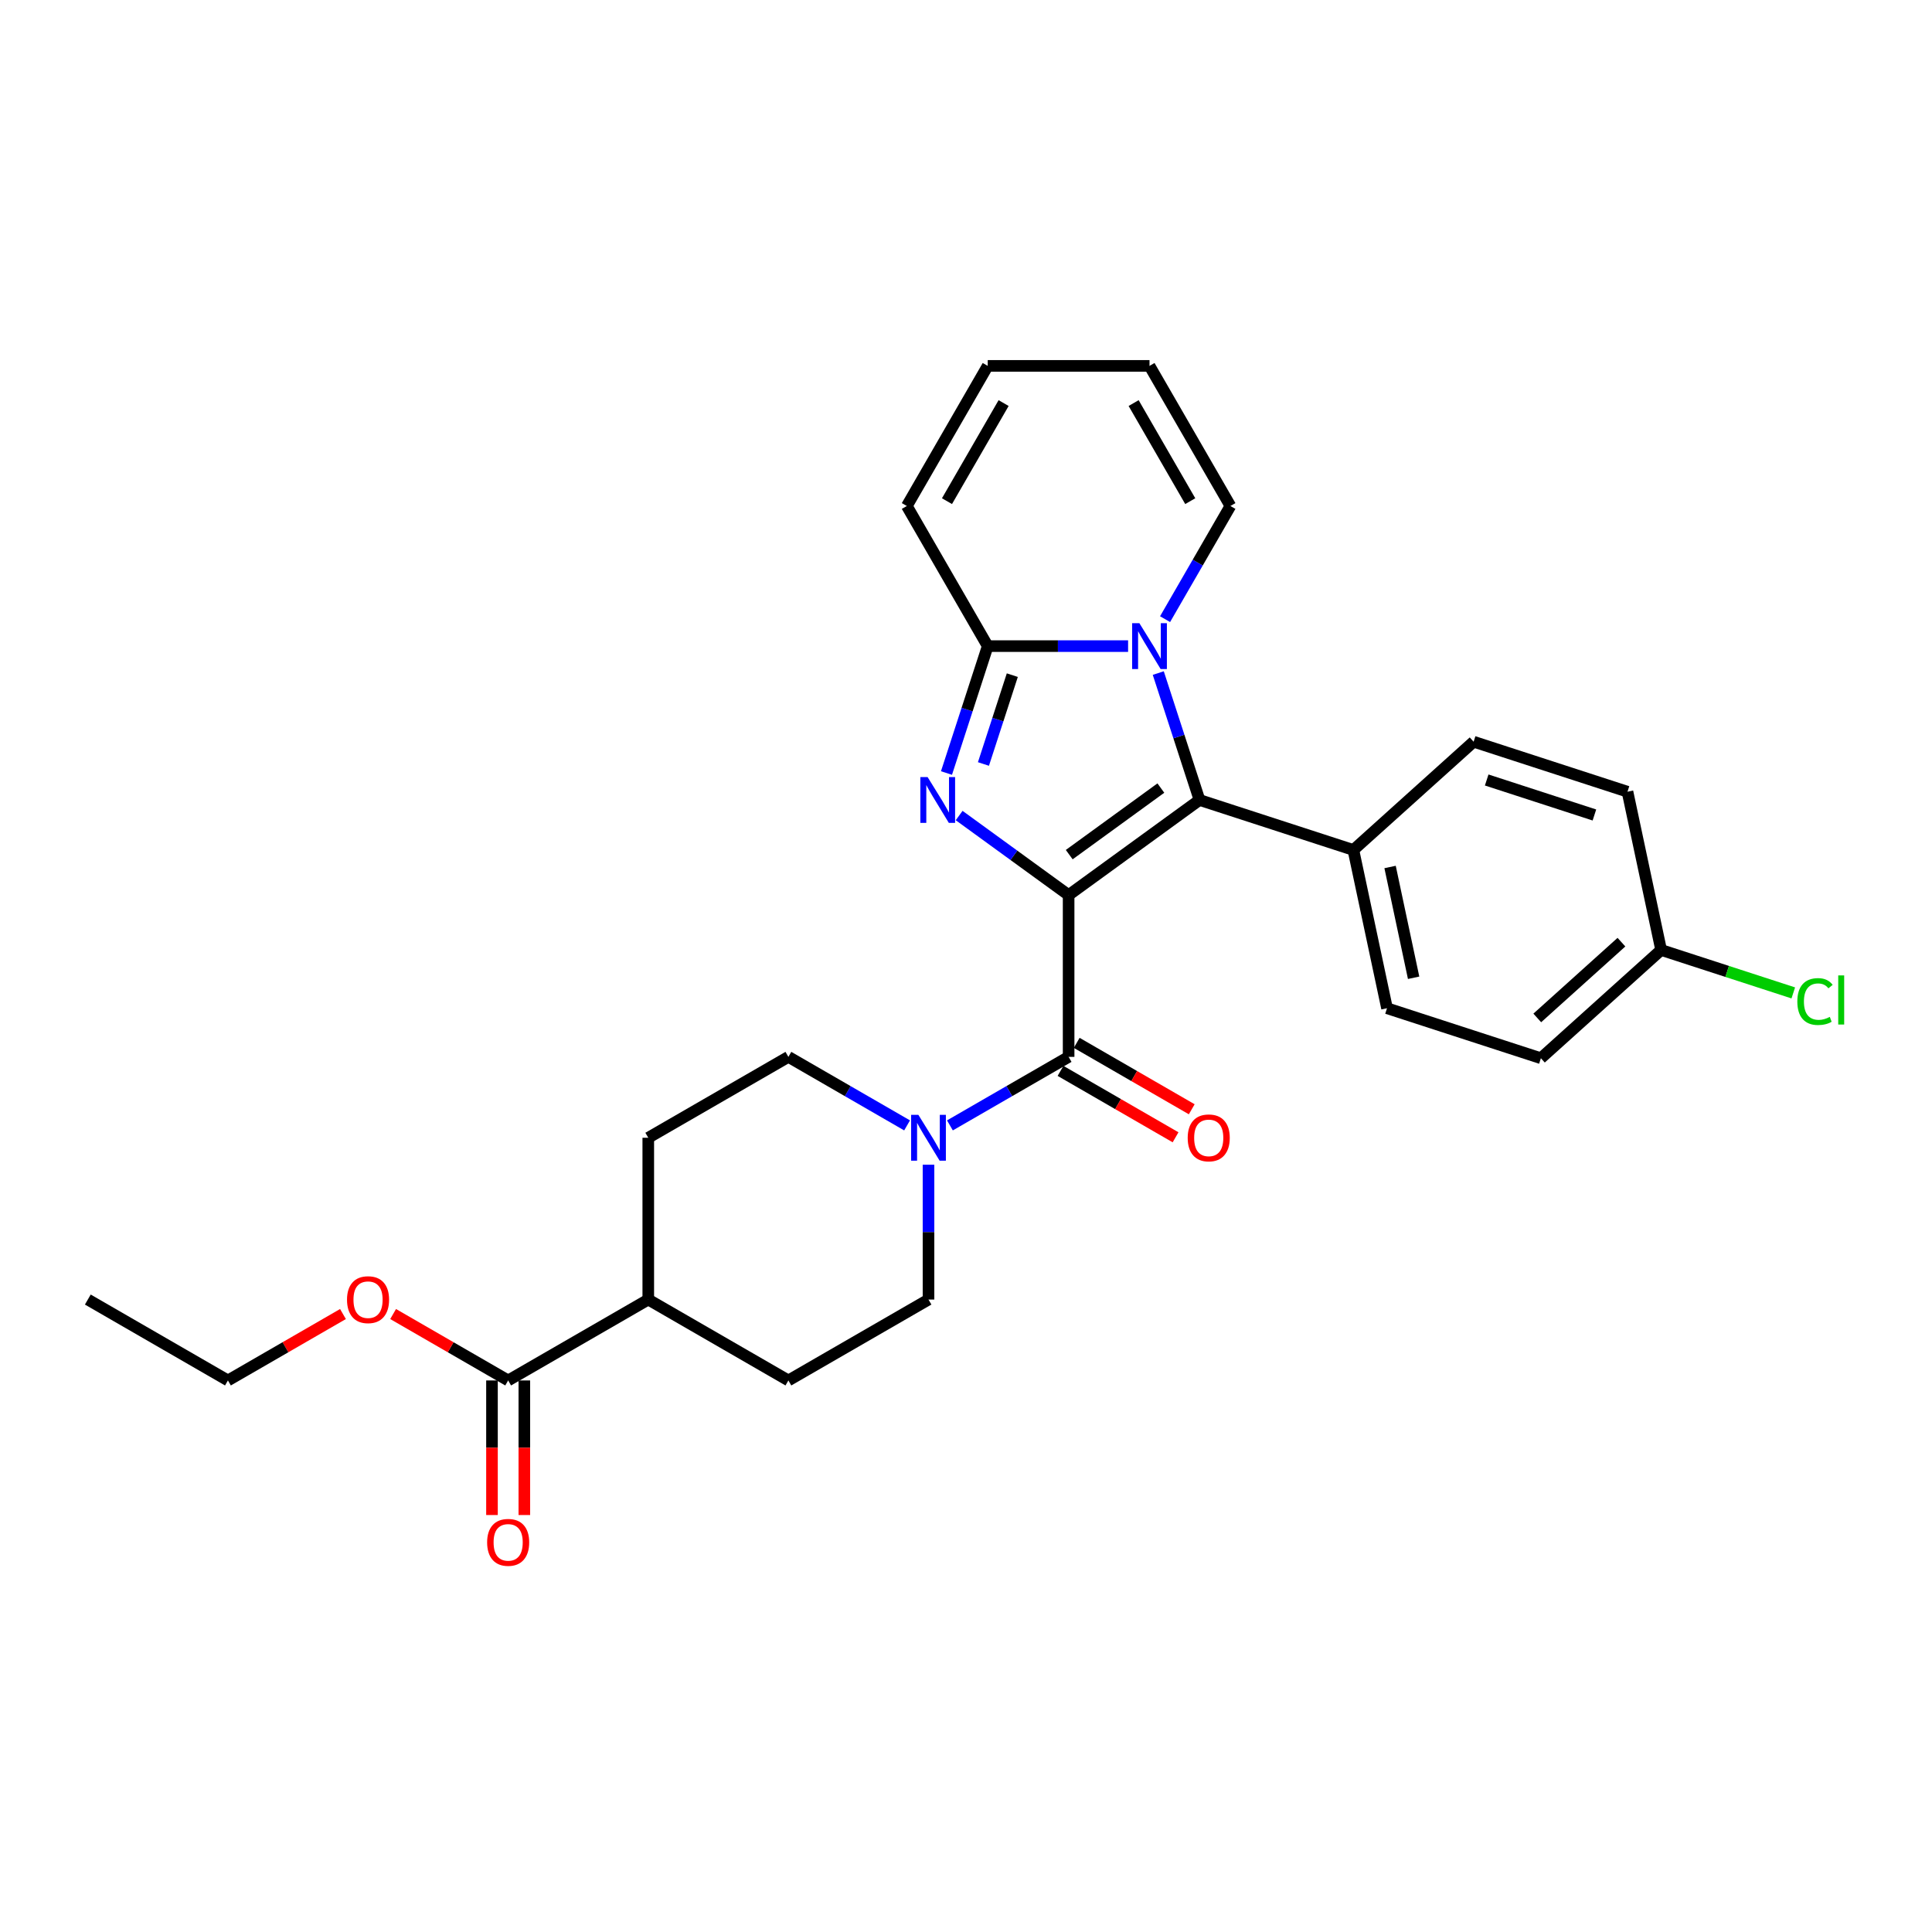 <?xml version='1.0' encoding='iso-8859-1'?>
<svg version='1.1' baseProfile='full'
              xmlns='http://www.w3.org/2000/svg'
                      xmlns:rdkit='http://www.rdkit.org/xml'
                      xmlns:xlink='http://www.w3.org/1999/xlink'
                  xml:space='preserve'
width='1000px' height='1000px' viewBox='0 0 1000 1000'>
<!-- END OF HEADER -->
<rect style='opacity:1.0;fill:#FFFFFF;stroke:none' width='1000' height='1000' x='0' y='0'> </rect>
<path class='bond-0' d='M 553.115,463.291 L 524.784,442.708' style='fill:none;fill-rule:evenodd;stroke:#000000;stroke-width:6px;stroke-linecap:butt;stroke-linejoin:miter;stroke-opacity:1' />
<path class='bond-0' d='M 524.784,442.708 L 496.454,422.124' style='fill:none;fill-rule:evenodd;stroke:#0000FF;stroke-width:6px;stroke-linecap:butt;stroke-linejoin:miter;stroke-opacity:1' />
<path class='bond-1' d='M 553.115,463.291 L 620.864,414.069' style='fill:none;fill-rule:evenodd;stroke:#000000;stroke-width:6px;stroke-linecap:butt;stroke-linejoin:miter;stroke-opacity:1' />
<path class='bond-1' d='M 553.433,442.358 L 600.857,407.902' style='fill:none;fill-rule:evenodd;stroke:#000000;stroke-width:6px;stroke-linecap:butt;stroke-linejoin:miter;stroke-opacity:1' />
<path class='bond-4' d='M 553.115,463.291 L 553.115,547.034' style='fill:none;fill-rule:evenodd;stroke:#000000;stroke-width:6px;stroke-linecap:butt;stroke-linejoin:miter;stroke-opacity:1' />
<path class='bond-3' d='M 489.899,400.117 L 500.572,367.271' style='fill:none;fill-rule:evenodd;stroke:#0000FF;stroke-width:6px;stroke-linecap:butt;stroke-linejoin:miter;stroke-opacity:1' />
<path class='bond-3' d='M 500.572,367.271 L 511.244,334.425' style='fill:none;fill-rule:evenodd;stroke:#000000;stroke-width:6px;stroke-linecap:butt;stroke-linejoin:miter;stroke-opacity:1' />
<path class='bond-3' d='M 509.03,395.439 L 516.5,372.447' style='fill:none;fill-rule:evenodd;stroke:#0000FF;stroke-width:6px;stroke-linecap:butt;stroke-linejoin:miter;stroke-opacity:1' />
<path class='bond-3' d='M 516.5,372.447 L 523.971,349.455' style='fill:none;fill-rule:evenodd;stroke:#000000;stroke-width:6px;stroke-linecap:butt;stroke-linejoin:miter;stroke-opacity:1' />
<path class='bond-2' d='M 620.864,414.069 L 610.192,381.223' style='fill:none;fill-rule:evenodd;stroke:#000000;stroke-width:6px;stroke-linecap:butt;stroke-linejoin:miter;stroke-opacity:1' />
<path class='bond-2' d='M 610.192,381.223 L 599.519,348.377' style='fill:none;fill-rule:evenodd;stroke:#0000FF;stroke-width:6px;stroke-linecap:butt;stroke-linejoin:miter;stroke-opacity:1' />
<path class='bond-7' d='M 620.864,414.069 L 700.508,439.947' style='fill:none;fill-rule:evenodd;stroke:#000000;stroke-width:6px;stroke-linecap:butt;stroke-linejoin:miter;stroke-opacity:1' />
<path class='bond-8' d='M 603.041,320.474 L 619.949,291.188' style='fill:none;fill-rule:evenodd;stroke:#0000FF;stroke-width:6px;stroke-linecap:butt;stroke-linejoin:miter;stroke-opacity:1' />
<path class='bond-8' d='M 619.949,291.188 L 636.857,261.902' style='fill:none;fill-rule:evenodd;stroke:#000000;stroke-width:6px;stroke-linecap:butt;stroke-linejoin:miter;stroke-opacity:1' />
<path class='bond-28' d='M 583.899,334.425 L 547.571,334.425' style='fill:none;fill-rule:evenodd;stroke:#0000FF;stroke-width:6px;stroke-linecap:butt;stroke-linejoin:miter;stroke-opacity:1' />
<path class='bond-28' d='M 547.571,334.425 L 511.244,334.425' style='fill:none;fill-rule:evenodd;stroke:#000000;stroke-width:6px;stroke-linecap:butt;stroke-linejoin:miter;stroke-opacity:1' />
<path class='bond-9' d='M 511.244,334.425 L 469.373,261.902' style='fill:none;fill-rule:evenodd;stroke:#000000;stroke-width:6px;stroke-linecap:butt;stroke-linejoin:miter;stroke-opacity:1' />
<path class='bond-5' d='M 553.115,547.034 L 522.397,564.768' style='fill:none;fill-rule:evenodd;stroke:#000000;stroke-width:6px;stroke-linecap:butt;stroke-linejoin:miter;stroke-opacity:1' />
<path class='bond-5' d='M 522.397,564.768 L 491.68,582.503' style='fill:none;fill-rule:evenodd;stroke:#0000FF;stroke-width:6px;stroke-linecap:butt;stroke-linejoin:miter;stroke-opacity:1' />
<path class='bond-10' d='M 548.928,554.286 L 578.699,571.474' style='fill:none;fill-rule:evenodd;stroke:#000000;stroke-width:6px;stroke-linecap:butt;stroke-linejoin:miter;stroke-opacity:1' />
<path class='bond-10' d='M 578.699,571.474 L 608.471,588.663' style='fill:none;fill-rule:evenodd;stroke:#FF0000;stroke-width:6px;stroke-linecap:butt;stroke-linejoin:miter;stroke-opacity:1' />
<path class='bond-10' d='M 557.302,539.781 L 587.074,556.97' style='fill:none;fill-rule:evenodd;stroke:#000000;stroke-width:6px;stroke-linecap:butt;stroke-linejoin:miter;stroke-opacity:1' />
<path class='bond-10' d='M 587.074,556.97 L 616.845,574.158' style='fill:none;fill-rule:evenodd;stroke:#FF0000;stroke-width:6px;stroke-linecap:butt;stroke-linejoin:miter;stroke-opacity:1' />
<path class='bond-11' d='M 469.505,582.503 L 438.787,564.768' style='fill:none;fill-rule:evenodd;stroke:#0000FF;stroke-width:6px;stroke-linecap:butt;stroke-linejoin:miter;stroke-opacity:1' />
<path class='bond-11' d='M 438.787,564.768 L 408.069,547.034' style='fill:none;fill-rule:evenodd;stroke:#000000;stroke-width:6px;stroke-linecap:butt;stroke-linejoin:miter;stroke-opacity:1' />
<path class='bond-12' d='M 480.592,602.856 L 480.592,637.752' style='fill:none;fill-rule:evenodd;stroke:#0000FF;stroke-width:6px;stroke-linecap:butt;stroke-linejoin:miter;stroke-opacity:1' />
<path class='bond-12' d='M 480.592,637.752 L 480.592,672.647' style='fill:none;fill-rule:evenodd;stroke:#000000;stroke-width:6px;stroke-linecap:butt;stroke-linejoin:miter;stroke-opacity:1' />
<path class='bond-6' d='M 263.023,714.518 L 335.546,672.647' style='fill:none;fill-rule:evenodd;stroke:#000000;stroke-width:6px;stroke-linecap:butt;stroke-linejoin:miter;stroke-opacity:1' />
<path class='bond-14' d='M 254.649,714.518 L 254.649,749.346' style='fill:none;fill-rule:evenodd;stroke:#000000;stroke-width:6px;stroke-linecap:butt;stroke-linejoin:miter;stroke-opacity:1' />
<path class='bond-14' d='M 254.649,749.346 L 254.649,784.175' style='fill:none;fill-rule:evenodd;stroke:#FF0000;stroke-width:6px;stroke-linecap:butt;stroke-linejoin:miter;stroke-opacity:1' />
<path class='bond-14' d='M 271.398,714.518 L 271.398,749.346' style='fill:none;fill-rule:evenodd;stroke:#000000;stroke-width:6px;stroke-linecap:butt;stroke-linejoin:miter;stroke-opacity:1' />
<path class='bond-14' d='M 271.398,749.346 L 271.398,784.175' style='fill:none;fill-rule:evenodd;stroke:#FF0000;stroke-width:6px;stroke-linecap:butt;stroke-linejoin:miter;stroke-opacity:1' />
<path class='bond-22' d='M 263.023,714.518 L 233.252,697.329' style='fill:none;fill-rule:evenodd;stroke:#000000;stroke-width:6px;stroke-linecap:butt;stroke-linejoin:miter;stroke-opacity:1' />
<path class='bond-22' d='M 233.252,697.329 L 203.48,680.141' style='fill:none;fill-rule:evenodd;stroke:#FF0000;stroke-width:6px;stroke-linecap:butt;stroke-linejoin:miter;stroke-opacity:1' />
<path class='bond-19' d='M 700.508,439.947 L 717.918,521.859' style='fill:none;fill-rule:evenodd;stroke:#000000;stroke-width:6px;stroke-linecap:butt;stroke-linejoin:miter;stroke-opacity:1' />
<path class='bond-19' d='M 719.502,448.751 L 731.689,506.09' style='fill:none;fill-rule:evenodd;stroke:#000000;stroke-width:6px;stroke-linecap:butt;stroke-linejoin:miter;stroke-opacity:1' />
<path class='bond-20' d='M 700.508,439.947 L 762.74,383.912' style='fill:none;fill-rule:evenodd;stroke:#000000;stroke-width:6px;stroke-linecap:butt;stroke-linejoin:miter;stroke-opacity:1' />
<path class='bond-15' d='M 636.857,261.902 L 594.986,189.379' style='fill:none;fill-rule:evenodd;stroke:#000000;stroke-width:6px;stroke-linecap:butt;stroke-linejoin:miter;stroke-opacity:1' />
<path class='bond-15' d='M 616.072,259.398 L 586.762,208.632' style='fill:none;fill-rule:evenodd;stroke:#000000;stroke-width:6px;stroke-linecap:butt;stroke-linejoin:miter;stroke-opacity:1' />
<path class='bond-16' d='M 469.373,261.902 L 511.244,189.379' style='fill:none;fill-rule:evenodd;stroke:#000000;stroke-width:6px;stroke-linecap:butt;stroke-linejoin:miter;stroke-opacity:1' />
<path class='bond-16' d='M 490.158,259.398 L 519.468,208.632' style='fill:none;fill-rule:evenodd;stroke:#000000;stroke-width:6px;stroke-linecap:butt;stroke-linejoin:miter;stroke-opacity:1' />
<path class='bond-18' d='M 408.069,547.034 L 335.546,588.905' style='fill:none;fill-rule:evenodd;stroke:#000000;stroke-width:6px;stroke-linecap:butt;stroke-linejoin:miter;stroke-opacity:1' />
<path class='bond-17' d='M 480.592,672.647 L 408.069,714.518' style='fill:none;fill-rule:evenodd;stroke:#000000;stroke-width:6px;stroke-linecap:butt;stroke-linejoin:miter;stroke-opacity:1' />
<path class='bond-13' d='M 335.546,672.647 L 408.069,714.518' style='fill:none;fill-rule:evenodd;stroke:#000000;stroke-width:6px;stroke-linecap:butt;stroke-linejoin:miter;stroke-opacity:1' />
<path class='bond-29' d='M 335.546,672.647 L 335.546,588.905' style='fill:none;fill-rule:evenodd;stroke:#000000;stroke-width:6px;stroke-linecap:butt;stroke-linejoin:miter;stroke-opacity:1' />
<path class='bond-31' d='M 594.986,189.379 L 511.244,189.379' style='fill:none;fill-rule:evenodd;stroke:#000000;stroke-width:6px;stroke-linecap:butt;stroke-linejoin:miter;stroke-opacity:1' />
<path class='bond-23' d='M 717.918,521.859 L 797.562,547.737' style='fill:none;fill-rule:evenodd;stroke:#000000;stroke-width:6px;stroke-linecap:butt;stroke-linejoin:miter;stroke-opacity:1' />
<path class='bond-24' d='M 762.74,383.912 L 842.384,409.79' style='fill:none;fill-rule:evenodd;stroke:#000000;stroke-width:6px;stroke-linecap:butt;stroke-linejoin:miter;stroke-opacity:1' />
<path class='bond-24' d='M 769.511,403.722 L 825.262,421.837' style='fill:none;fill-rule:evenodd;stroke:#000000;stroke-width:6px;stroke-linecap:butt;stroke-linejoin:miter;stroke-opacity:1' />
<path class='bond-21' d='M 859.795,491.702 L 842.384,409.79' style='fill:none;fill-rule:evenodd;stroke:#000000;stroke-width:6px;stroke-linecap:butt;stroke-linejoin:miter;stroke-opacity:1' />
<path class='bond-25' d='M 859.795,491.702 L 893.997,502.815' style='fill:none;fill-rule:evenodd;stroke:#000000;stroke-width:6px;stroke-linecap:butt;stroke-linejoin:miter;stroke-opacity:1' />
<path class='bond-25' d='M 893.997,502.815 L 928.2,513.928' style='fill:none;fill-rule:evenodd;stroke:#00CC00;stroke-width:6px;stroke-linecap:butt;stroke-linejoin:miter;stroke-opacity:1' />
<path class='bond-30' d='M 859.795,491.702 L 797.562,547.737' style='fill:none;fill-rule:evenodd;stroke:#000000;stroke-width:6px;stroke-linecap:butt;stroke-linejoin:miter;stroke-opacity:1' />
<path class='bond-30' d='M 839.253,487.661 L 795.69,526.885' style='fill:none;fill-rule:evenodd;stroke:#000000;stroke-width:6px;stroke-linecap:butt;stroke-linejoin:miter;stroke-opacity:1' />
<path class='bond-26' d='M 177.52,680.141 L 147.749,697.329' style='fill:none;fill-rule:evenodd;stroke:#FF0000;stroke-width:6px;stroke-linecap:butt;stroke-linejoin:miter;stroke-opacity:1' />
<path class='bond-26' d='M 147.749,697.329 L 117.977,714.518' style='fill:none;fill-rule:evenodd;stroke:#000000;stroke-width:6px;stroke-linecap:butt;stroke-linejoin:miter;stroke-opacity:1' />
<path class='bond-27' d='M 117.977,714.518 L 45.455,672.647' style='fill:none;fill-rule:evenodd;stroke:#000000;stroke-width:6px;stroke-linecap:butt;stroke-linejoin:miter;stroke-opacity:1' />
<path  class='atom-1' d='M 480.124 402.211
L 487.895 414.772
Q 488.666 416.012, 489.905 418.256
Q 491.144 420.5, 491.211 420.634
L 491.211 402.211
L 494.36 402.211
L 494.36 425.927
L 491.111 425.927
L 482.77 412.193
Q 481.799 410.585, 480.76 408.743
Q 479.755 406.9, 479.454 406.331
L 479.454 425.927
L 476.372 425.927
L 476.372 402.211
L 480.124 402.211
' fill='#0000FF'/>
<path  class='atom-3' d='M 589.744 322.567
L 597.515 335.129
Q 598.286 336.368, 599.525 338.612
Q 600.764 340.857, 600.831 340.991
L 600.831 322.567
L 603.98 322.567
L 603.98 346.283
L 600.731 346.283
L 592.39 332.549
Q 591.419 330.942, 590.38 329.099
Q 589.375 327.257, 589.074 326.687
L 589.074 346.283
L 585.992 346.283
L 585.992 322.567
L 589.744 322.567
' fill='#0000FF'/>
<path  class='atom-6' d='M 475.35 577.047
L 483.121 589.608
Q 483.892 590.847, 485.131 593.092
Q 486.37 595.336, 486.437 595.47
L 486.437 577.047
L 489.586 577.047
L 489.586 600.763
L 486.337 600.763
L 477.996 587.029
Q 477.025 585.421, 475.986 583.579
Q 474.981 581.736, 474.68 581.167
L 474.68 600.763
L 471.598 600.763
L 471.598 577.047
L 475.35 577.047
' fill='#0000FF'/>
<path  class='atom-11' d='M 614.751 588.972
Q 614.751 583.277, 617.565 580.095
Q 620.379 576.913, 625.638 576.913
Q 630.897 576.913, 633.711 580.095
Q 636.524 583.277, 636.524 588.972
Q 636.524 594.733, 633.677 598.016
Q 630.83 601.265, 625.638 601.265
Q 620.412 601.265, 617.565 598.016
Q 614.751 594.767, 614.751 588.972
M 625.638 598.585
Q 629.256 598.585, 631.198 596.173
Q 633.175 593.728, 633.175 588.972
Q 633.175 584.316, 631.198 581.971
Q 629.256 579.593, 625.638 579.593
Q 622.02 579.593, 620.044 581.937
Q 618.101 584.282, 618.101 588.972
Q 618.101 593.762, 620.044 596.173
Q 622.02 598.585, 625.638 598.585
' fill='#FF0000'/>
<path  class='atom-15' d='M 252.137 798.327
Q 252.137 792.633, 254.951 789.451
Q 257.764 786.268, 263.023 786.268
Q 268.282 786.268, 271.096 789.451
Q 273.91 792.633, 273.91 798.327
Q 273.91 804.089, 271.063 807.371
Q 268.215 810.621, 263.023 810.621
Q 257.798 810.621, 254.951 807.371
Q 252.137 804.122, 252.137 798.327
M 263.023 807.941
Q 266.641 807.941, 268.584 805.529
Q 270.56 803.084, 270.56 798.327
Q 270.56 793.671, 268.584 791.326
Q 266.641 788.948, 263.023 788.948
Q 259.406 788.948, 257.429 791.293
Q 255.487 793.638, 255.487 798.327
Q 255.487 803.117, 257.429 805.529
Q 259.406 807.941, 263.023 807.941
' fill='#FF0000'/>
<path  class='atom-23' d='M 179.614 672.714
Q 179.614 667.019, 182.428 663.837
Q 185.241 660.655, 190.5 660.655
Q 195.759 660.655, 198.573 663.837
Q 201.387 667.019, 201.387 672.714
Q 201.387 678.475, 198.54 681.758
Q 195.692 685.007, 190.5 685.007
Q 185.275 685.007, 182.428 681.758
Q 179.614 678.509, 179.614 672.714
M 190.5 682.328
Q 194.118 682.328, 196.061 679.916
Q 198.037 677.47, 198.037 672.714
Q 198.037 668.058, 196.061 665.713
Q 194.118 663.335, 190.5 663.335
Q 186.883 663.335, 184.906 665.68
Q 182.964 668.024, 182.964 672.714
Q 182.964 677.504, 184.906 679.916
Q 186.883 682.328, 190.5 682.328
' fill='#FF0000'/>
<path  class='atom-26' d='M 930.294 518.401
Q 930.294 512.505, 933.04 509.423
Q 935.821 506.308, 941.08 506.308
Q 945.97 506.308, 948.583 509.758
L 946.372 511.567
Q 944.463 509.055, 941.08 509.055
Q 937.496 509.055, 935.586 511.467
Q 933.71 513.845, 933.71 518.401
Q 933.71 523.09, 935.653 525.502
Q 937.63 527.914, 941.448 527.914
Q 944.061 527.914, 947.109 526.339
L 948.047 528.852
Q 946.808 529.656, 944.932 530.125
Q 943.056 530.593, 940.979 530.593
Q 935.821 530.593, 933.04 527.445
Q 930.294 524.296, 930.294 518.401
' fill='#00CC00'/>
<path  class='atom-26' d='M 951.464 504.868
L 954.545 504.868
L 954.545 530.292
L 951.464 530.292
L 951.464 504.868
' fill='#00CC00'/>
</svg>

